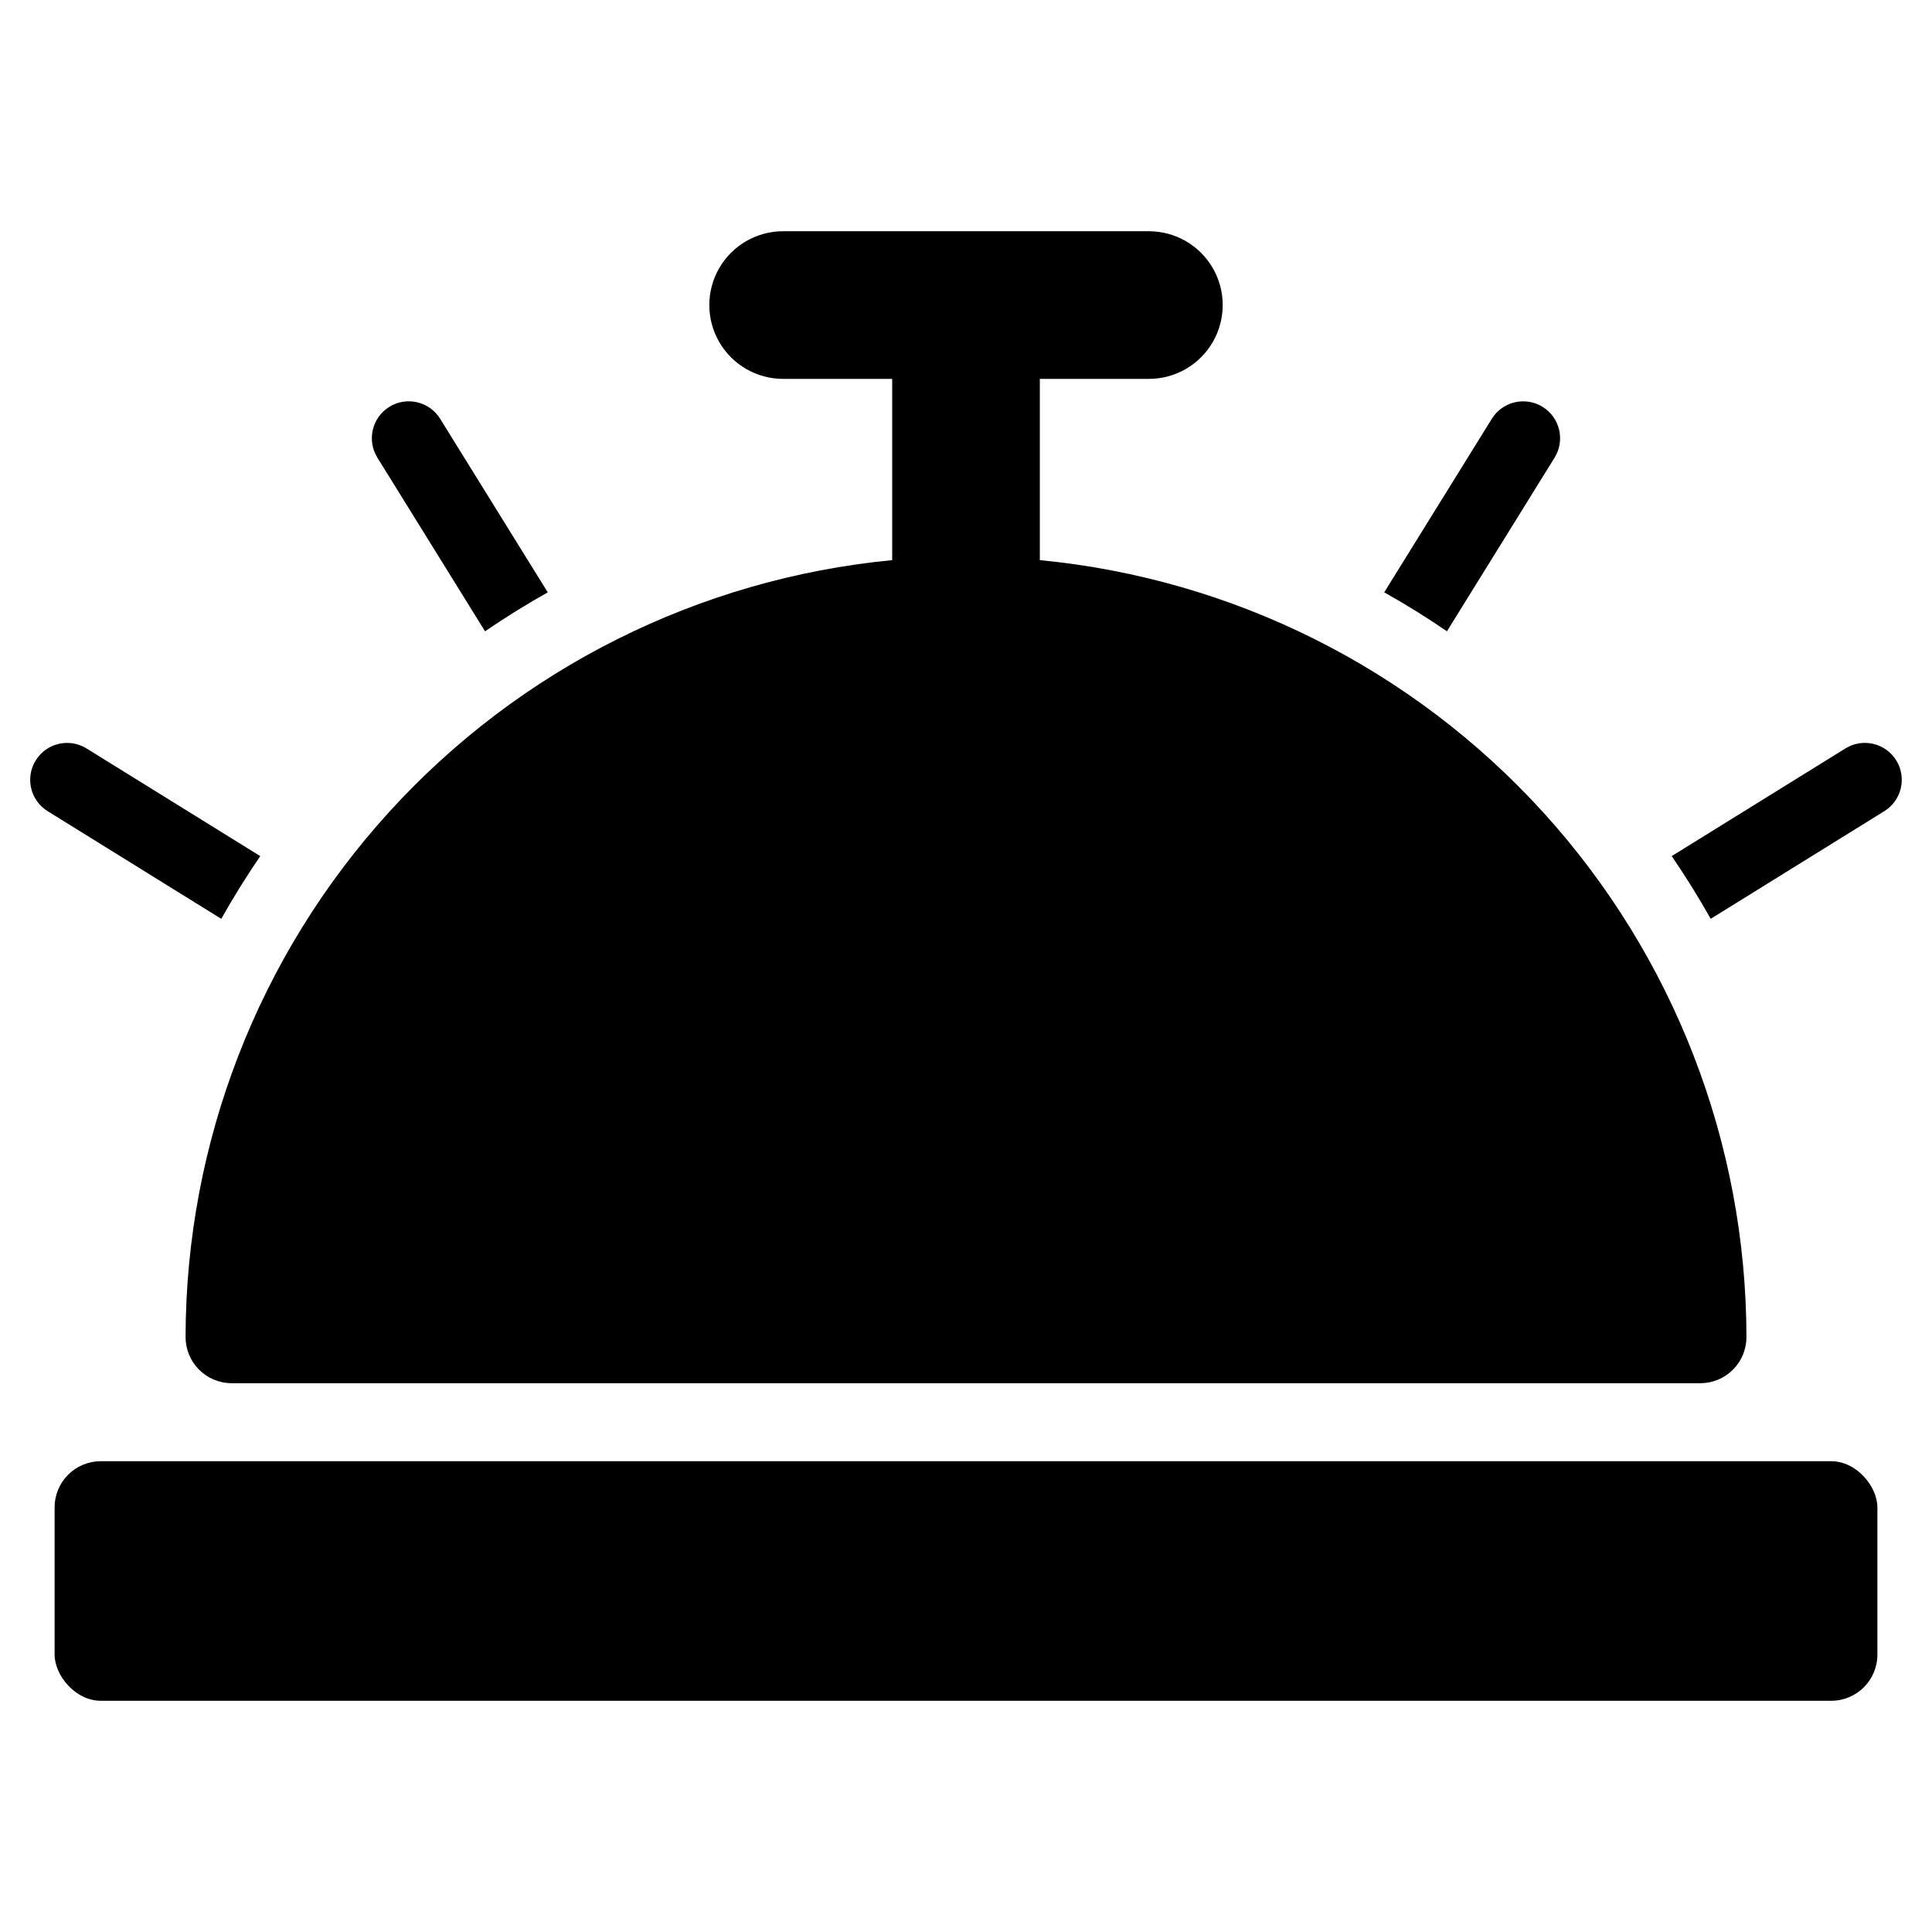 <?xml version="1.0" encoding="UTF-8"?>
<!-- Uploaded to: SVG Repo, www.svgrepo.com, Generator: SVG Repo Mixer Tools -->
<svg fill="#000000" width="800px" height="800px" version="1.1" viewBox="144 144 512 512" xmlns="http://www.w3.org/2000/svg">
 <g>
  <path d="m170.7 531.24h458.6c6.754 0 12.227 6.754 12.227 12.227v39.027c0 6.754-5.477 12.227-12.227 12.227h-458.6c-6.754 0-12.227-6.754-12.227-12.227v-39.027c0-6.754 5.477-12.227 12.227-12.227z"/>
  <path d="m212.97 370.88-46.039-28.535h0.004c-4.594-2.844-10.621-1.43-13.469 3.164-2.844 4.594-1.426 10.621 3.168 13.465l46.008 28.527c3.188-5.676 6.633-11.215 10.328-16.621z"/>
  <path d="m272.54 311.3c5.391-3.688 10.93-7.129 16.621-10.32l-28.527-46.016c-2.852-4.582-8.875-5.988-13.461-3.144s-6.004 8.863-3.168 13.453z"/>
  <path d="m351.54 244.41h28.898v48.031c-51.211 4.93-98.754 28.742-133.37 66.805s-53.824 87.645-53.891 139.09c0 3.246 1.289 6.356 3.582 8.648 2.293 2.293 5.406 3.582 8.648 3.582h389.19c3.246 0 6.356-1.289 8.648-3.582 2.293-2.293 3.582-5.402 3.582-8.648-0.062-51.445-19.273-101.03-53.891-139.09-34.613-38.062-82.16-61.875-133.37-66.805v-48.031h28.898c6.992 0 13.449-3.731 16.945-9.785 3.496-6.051 3.496-13.512 0-19.562-3.496-6.055-9.953-9.785-16.945-9.785h-96.926c-6.988 0-13.449 3.731-16.945 9.785-3.492 6.051-3.492 13.512 0 19.562 3.496 6.055 9.957 9.785 16.945 9.785z"/>
  <path d="m646.52 345.5c-2.848-4.59-8.871-6.004-13.461-3.16l-46.039 28.535c3.699 5.398 7.141 10.941 10.332 16.621l46.008-28.527c2.207-1.363 3.781-3.551 4.375-6.078 0.59-2.527 0.152-5.188-1.215-7.391z"/>
  <path d="m555.99 265.27c2.828-4.59 1.406-10.602-3.176-13.445-4.582-2.84-10.598-1.438-13.453 3.137l-28.527 46.016c5.684 3.188 11.223 6.629 16.621 10.32z"/>
 </g>
</svg>